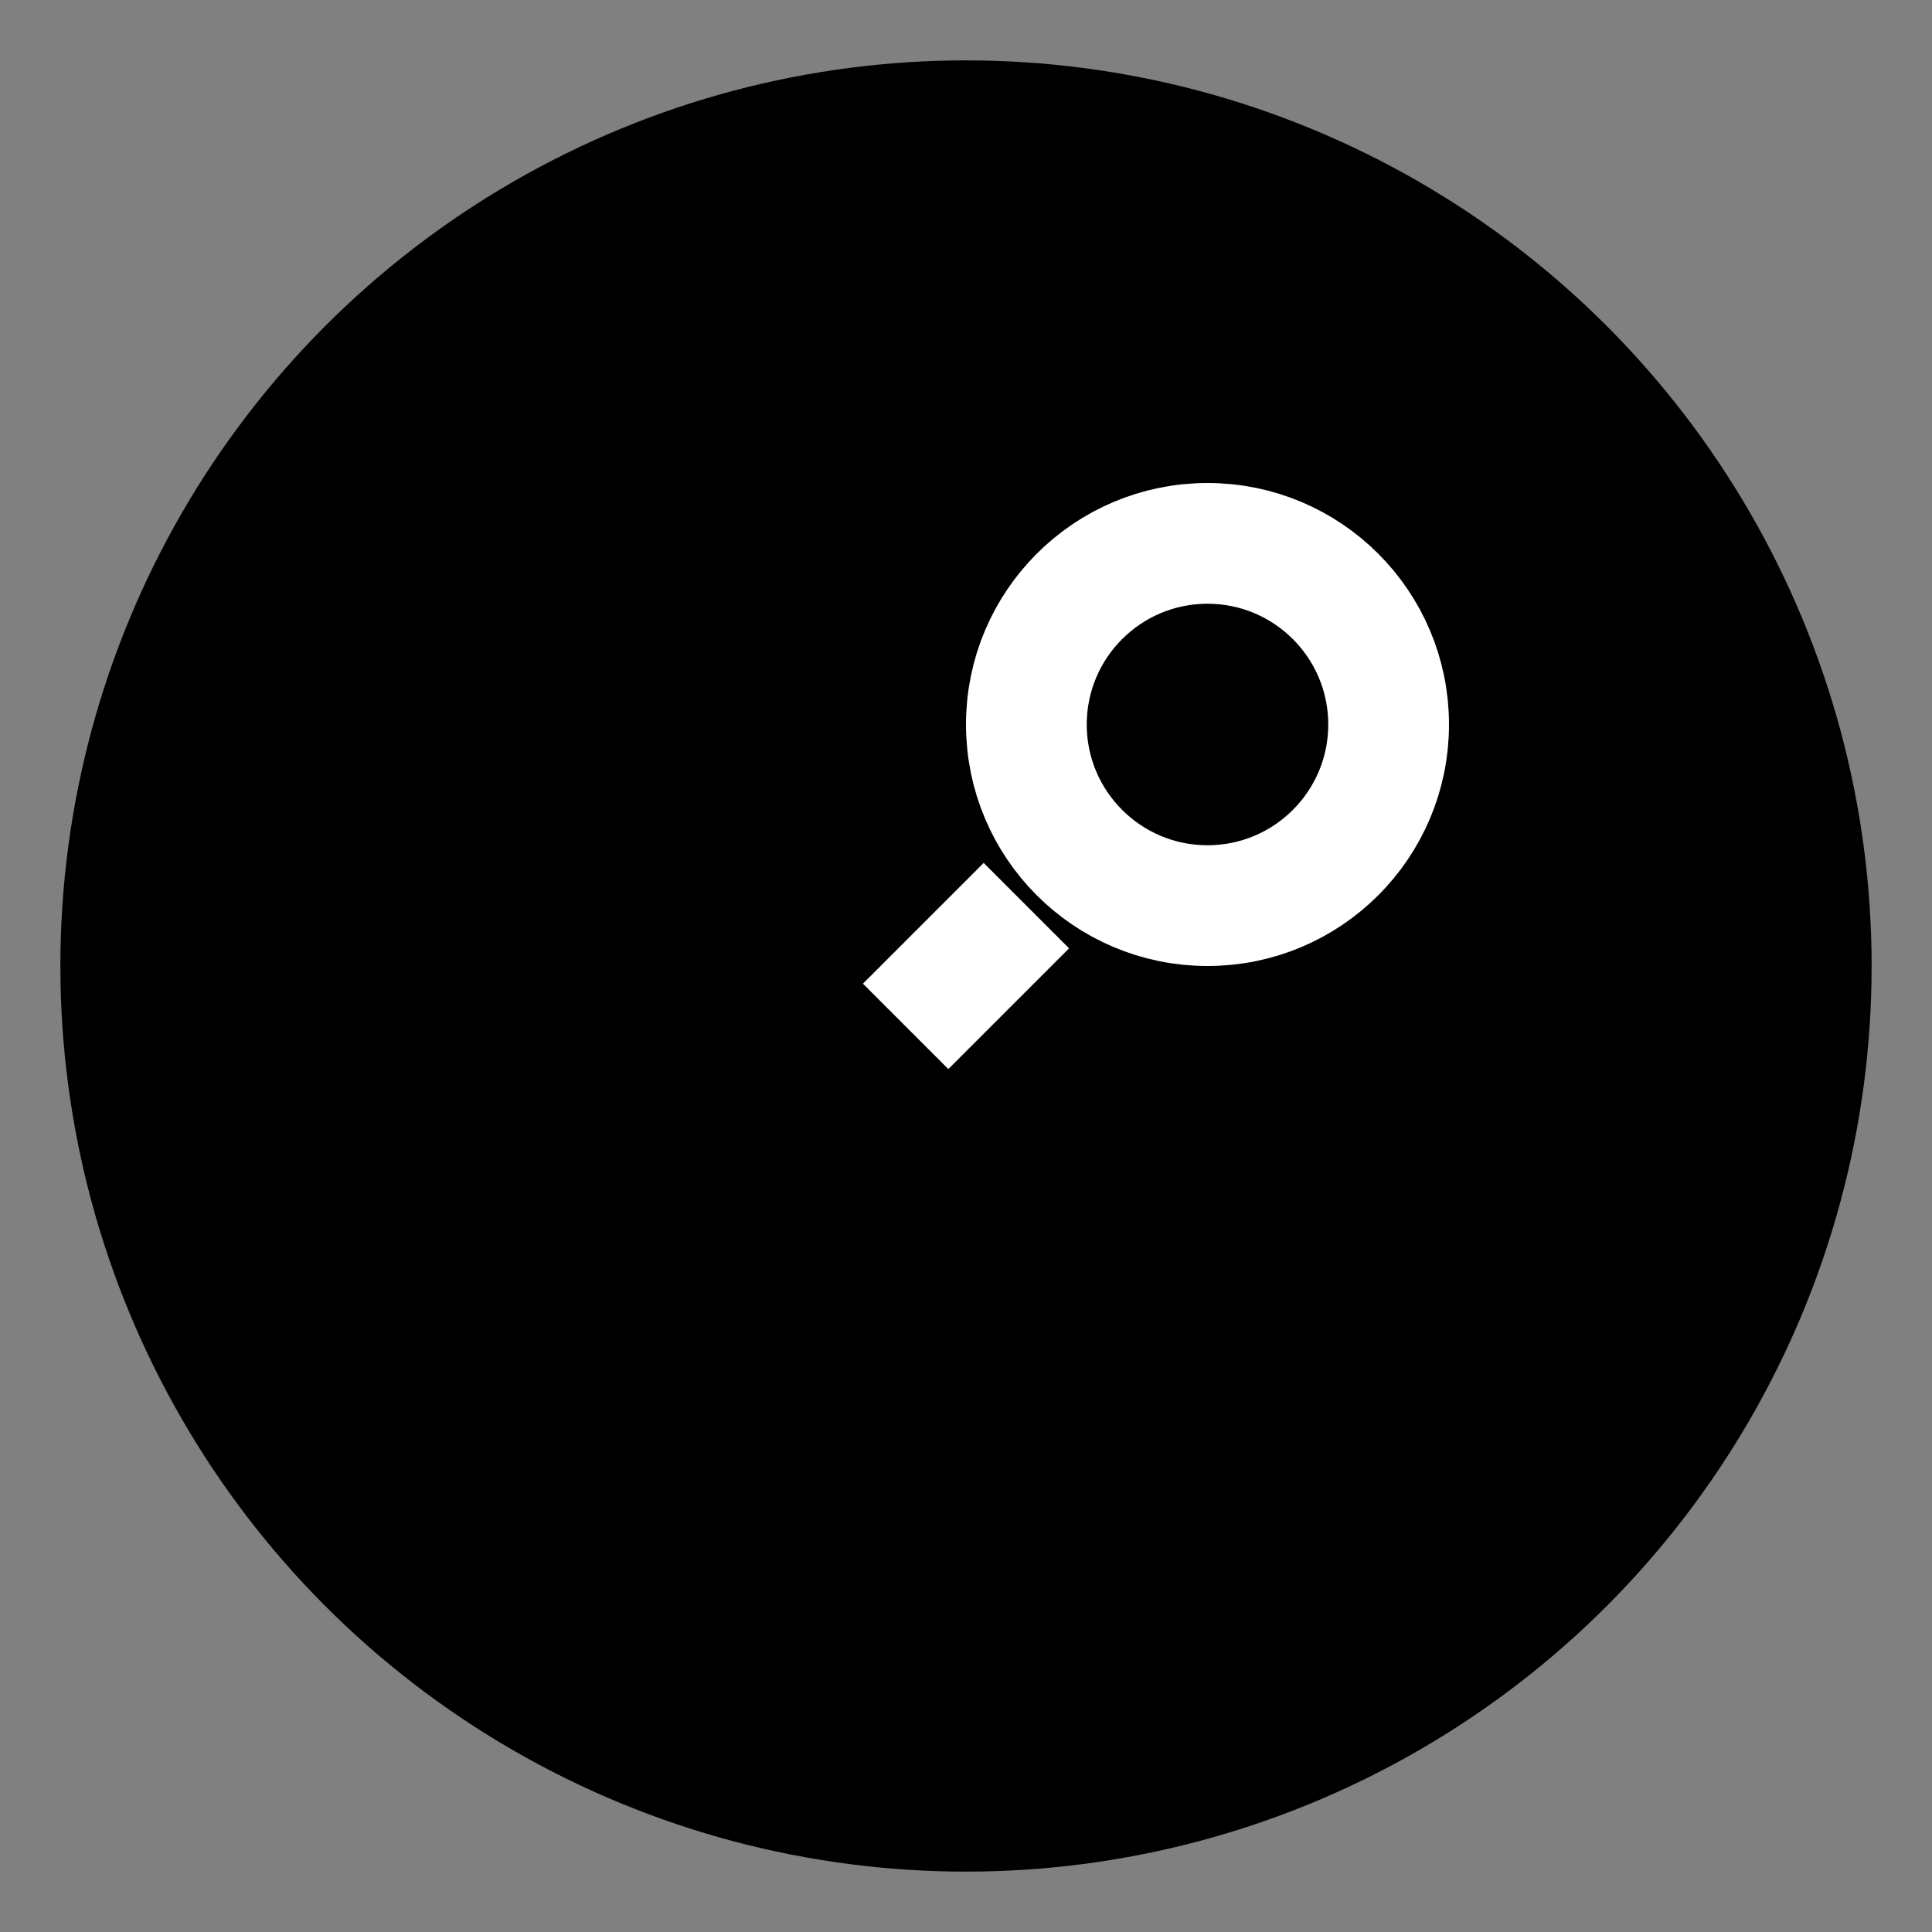 <svg xmlns="http://www.w3.org/2000/svg" viewBox="0 0 32 32" width="32" height="32">
  <rect x="0" y="0" width="32" height="32" fill="#808080" stroke="none"/>
  <style>
    @media (prefers-color-scheme: dark) {
      .bg { fill: #4a90e2; }
      .icon { fill: #ffffff; }
    }
    @media (prefers-color-scheme: light) {
      .bg { fill: #007bff; }
      .icon { fill: #ffffff; }
    }
  </style>
  
  <!-- Background circle -->
  <circle cx="16" cy="16" r="15" class="bg"/>
  
  <!-- Stylized library/code symbols -->
  <path class="icon" d="M10 10 L22 10 Q24 10, 24 12 L24 20 Q24 22, 22 22 L10 22 Q8 22, 8 20 L8 12 Q8 10, 10 10 Z M10 14 L24 14 M12 18 L16 18" 
        fill-opacity="0.9" 
        stroke="#ffffff" 
        stroke-width="0"/>
  
  <!-- Magnifying glass to represent detection -->
  <circle cx="20" cy="12" r="3" fill="none" stroke="#ffffff" stroke-width="2"/>
  <line x1="17" y1="15" x2="15" y2="17" stroke="#ffffff" stroke-width="2"/>
</svg>
